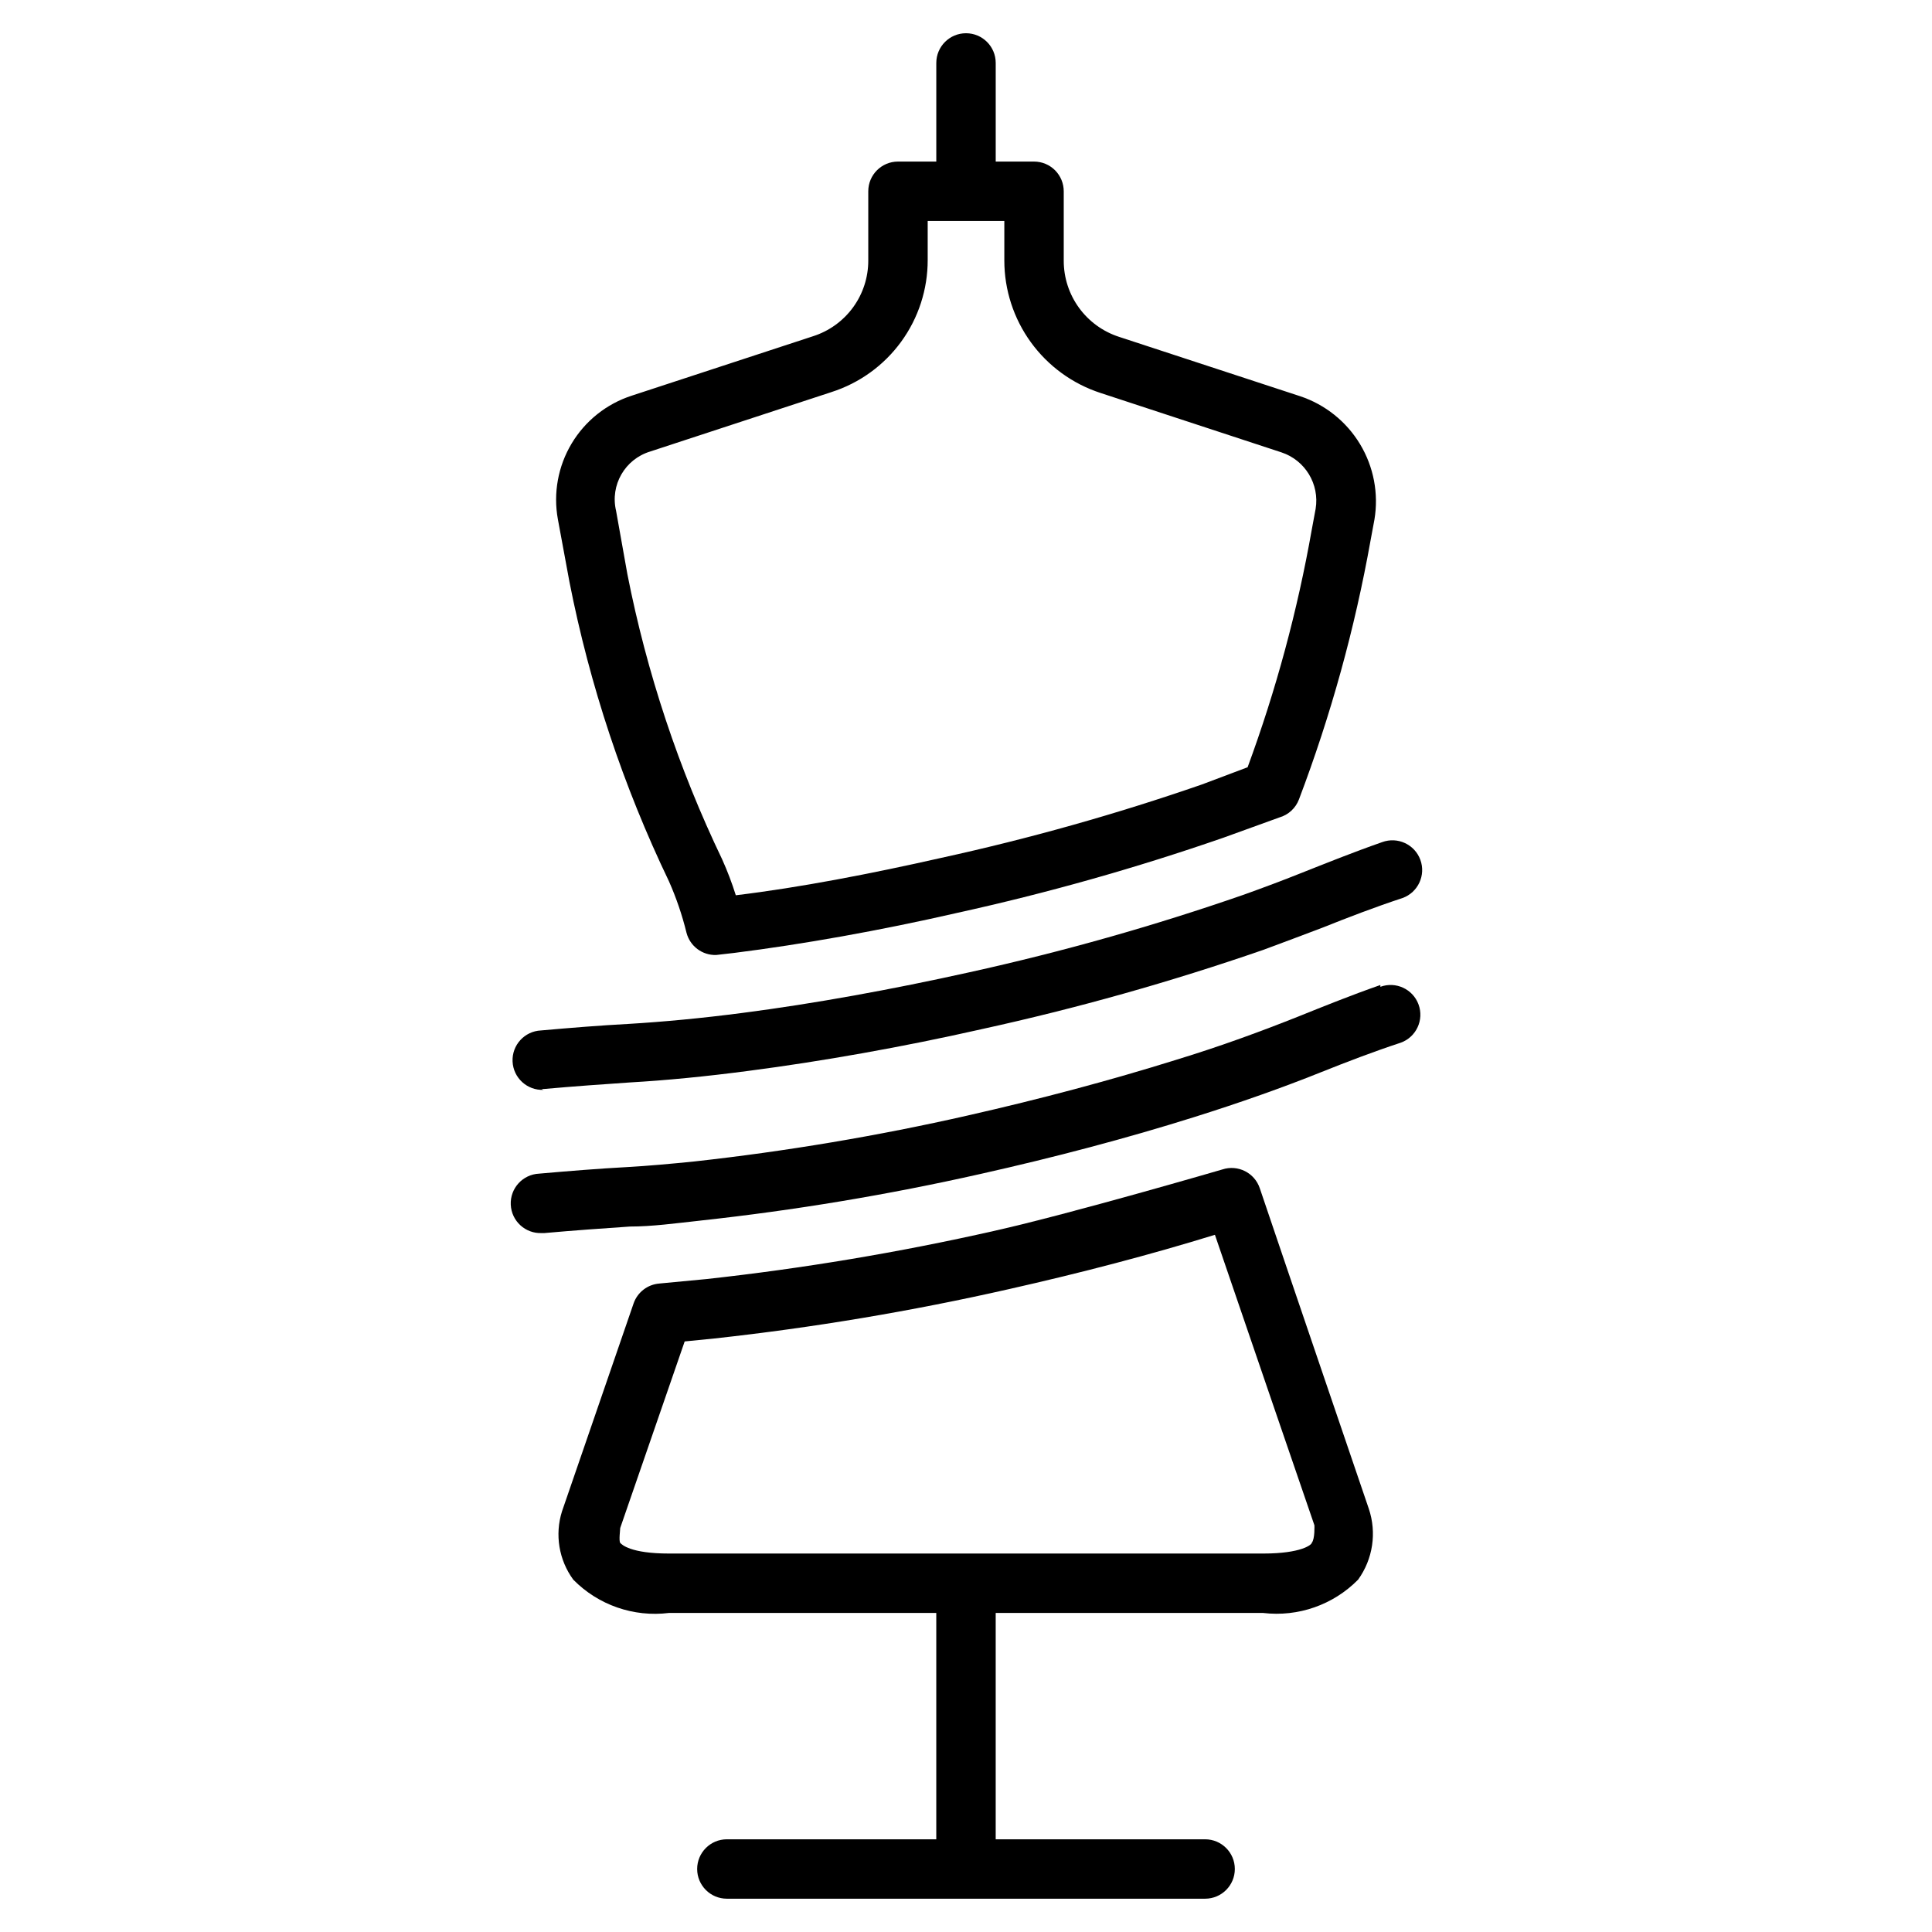 <?xml version="1.0" encoding="UTF-8"?>
<!-- Uploaded to: SVG Repo, www.svgrepo.com, Generator: SVG Repo Mixer Tools -->
<svg fill="#000000" width="800px" height="800px" version="1.1" viewBox="144 144 512 512" xmlns="http://www.w3.org/2000/svg">
 <g>
  <path d="m294.91 298.21c5.398 27.457 14.258 54.121 26.371 79.348 1.945 4.394 3.5 8.953 4.644 13.621 0.922 3.566 4.191 6.019 7.871 5.902l4.801-0.551c18.105-2.281 38.496-5.902 58.805-10.547l0.004-0.004c23.988-5.262 47.645-11.941 70.848-19.992l14.797-5.356c2.394-0.688 4.324-2.469 5.195-4.801 8.438-22.242 14.789-45.223 18.973-68.645l1.023-5.512v0.004c1.148-6.898-0.207-13.977-3.812-19.965-3.609-5.988-9.234-10.496-15.867-12.707l-48.02-15.742c-4.258-1.383-7.965-4.074-10.598-7.695-2.629-3.621-4.047-7.981-4.043-12.457v-18.422c0-2.086-0.832-4.09-2.305-5.566-1.477-1.477-3.481-2.305-5.566-2.305h-10.156v-26.137c0-4.348-3.523-7.871-7.871-7.871s-7.875 3.523-7.875 7.871v26.137h-10.152c-4.348 0-7.875 3.523-7.875 7.871v18.344c0.012 4.465-1.402 8.82-4.035 12.43s-6.348 6.289-10.605 7.644l-48.02 15.742c-6.68 2.156-12.348 6.668-15.953 12.691s-4.902 13.148-3.648 20.055zm21.41-34.559 48.02-15.742 0.004-0.004c7.418-2.375 13.891-7.047 18.477-13.348 4.586-6.297 7.047-13.891 7.027-21.684v-10.312h20.309v10.473c0 7.793 2.469 15.391 7.051 21.695 4.582 6.309 11.043 11.004 18.457 13.414l47.941 15.742h-0.004c6.285 2.082 10.125 8.426 9.055 14.957l-1.023 5.512c-3.781 21.457-9.473 42.531-17.004 62.977l-12.121 4.566c-22.613 7.832-45.664 14.324-69.039 19.441-18.812 4.25-37.551 7.871-54.473 9.918-1.016-3.242-2.227-6.426-3.621-9.523-11.531-24.027-19.969-49.422-25.113-75.57l-2.992-16.766v-0.004c-1.633-6.816 2.34-13.723 9.055-15.742z"/>
  <path d="m287.51 432.59h0.707c7.871-0.707 15.742-1.258 22.672-1.73 9.605-0.551 20.152-1.574 31.488-3.07 19.363-2.519 40.699-6.297 61.637-11.02v-0.004c25.293-5.531 50.238-12.551 74.707-21.02 5.246-1.941 10.496-3.91 15.742-5.902 6.691-2.676 13.855-5.434 21.254-7.871h0.004c4.086-1.5 6.184-6.031 4.684-10.117-1.5-4.086-6.031-6.184-10.117-4.684-7.871 2.754-14.879 5.59-21.648 8.266-4.723 1.891-9.762 3.777-15.035 5.668-23.797 8.262-48.059 15.125-72.66 20.547-20.547 4.566-41.328 8.344-60.223 10.785-10.863 1.418-21.02 2.363-30.23 2.914-7.398 0.395-15.191 1.023-23.145 1.73h0.008c-4.348 0.195-7.715 3.879-7.519 8.227 0.195 4.348 3.879 7.711 8.227 7.516z"/>
  <path d="m477.85 458.88c-1.383-4.098-5.809-6.312-9.918-4.961 0 0-40.148 11.73-60.535 16.297-25.141 5.684-50.582 9.941-76.203 12.75l-12.438 1.18v0.004c-3.129 0.234-5.82 2.305-6.848 5.273l-18.973 55.105v-0.004c-1.941 6.168-0.828 12.891 2.992 18.105 6.617 6.727 15.988 9.984 25.348 8.82h70.848v59.984h-55.496c-4.348 0-7.871 3.523-7.871 7.871s3.523 7.871 7.871 7.871h126.74c4.348 0 7.875-3.523 7.875-7.871s-3.527-7.871-7.875-7.871h-55.496v-59.984h70.848c9.309 1.113 18.609-2.141 25.191-8.82 3.926-5.445 4.984-12.453 2.832-18.812 0 0-22.199-65.102-28.891-84.938zm13.777 93.992c0 0.473-2.754 2.832-12.832 2.832h-157.52c-10.156 0-12.516-2.363-12.91-2.832-0.395-0.473 0-3.621 0-3.938l17.082-49.438 7.871-0.789 0.004 0.004c26.23-2.875 52.273-7.238 78.012-13.07 19.207-4.328 37.551-9.133 54.633-14.406 8.5 24.953 26.371 76.988 26.371 76.988-0.004 0.004 0.156 3.625-0.711 4.648z"/>
  <path d="m509.81 405.04c-7.871 2.754-14.879 5.59-21.727 8.344-9.684 3.856-20.547 7.871-32.434 11.492-17.398 5.434-35.977 10.391-55.105 14.719l0.004 0.004c-23.945 5.434-48.176 9.508-72.582 12.203-6.219 0.629-12.281 1.18-17.949 1.496-7.32 0.395-15.113 1.023-23.145 1.73h0.004c-4.348 0.195-7.715 3.879-7.519 8.227s3.879 7.715 8.227 7.519h0.707c7.871-0.707 15.742-1.258 22.672-1.73 5.902 0 12.121-0.867 18.656-1.574v-0.004c24.961-2.715 49.742-6.84 74.234-12.359 19.68-4.41 38.73-9.445 56.52-15.035 12.281-3.856 23.617-7.871 33.613-11.887 6.691-2.676 13.855-5.434 21.254-7.871h0.004c4.086-1.5 6.184-6.027 4.684-10.117-1.5-4.086-6.031-6.184-10.117-4.684z"/>
 </g>
</svg>